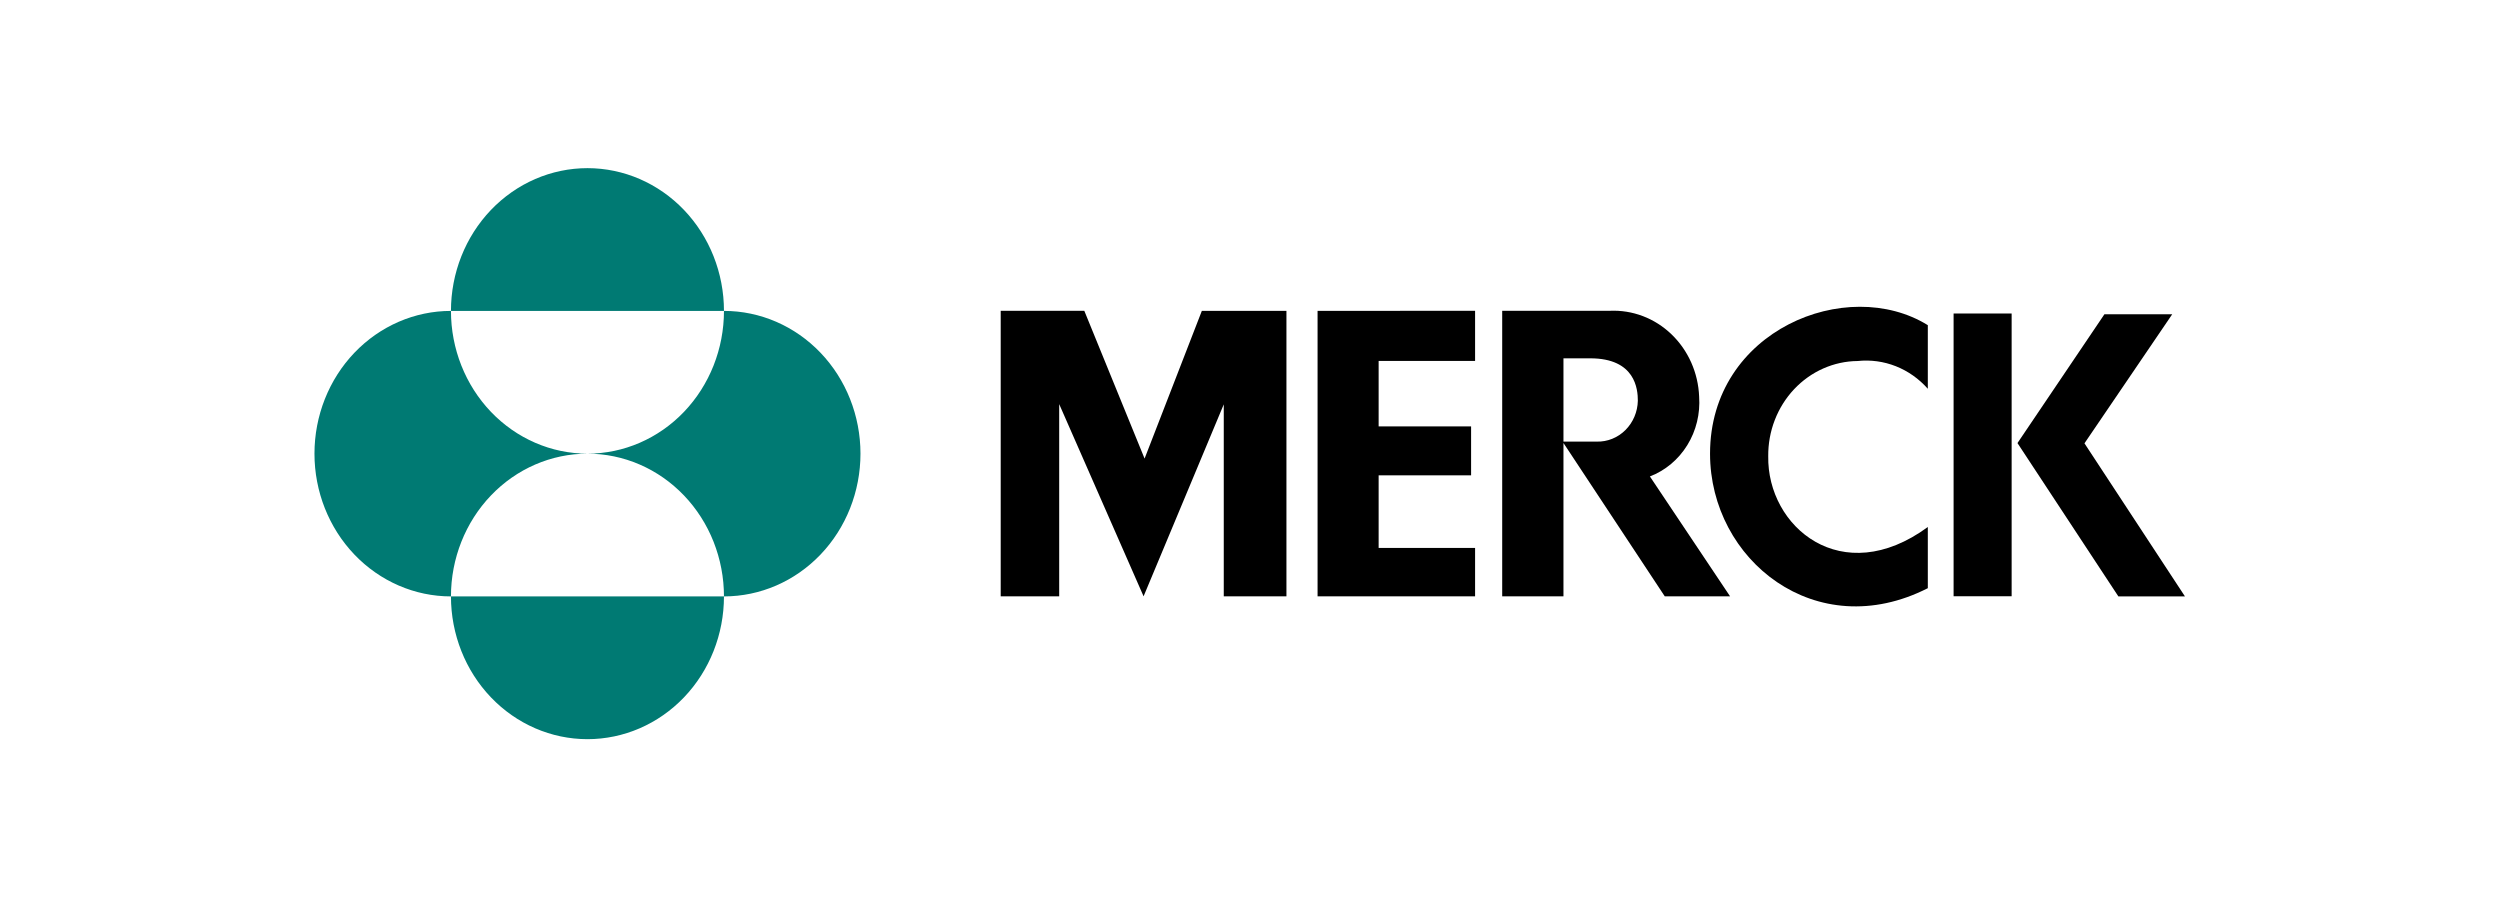<svg width="174" height="63" viewBox="0 0 174 63" fill="none" xmlns="http://www.w3.org/2000/svg">
<mask id="mask0_10170_9749" style="mask-type:luminance" maskUnits="userSpaceOnUse" x="0" y="0" width="174" height="63">
<path d="M173.609 0.625L0.028 0.625L0.028 62.78H173.609V0.625Z" fill="white"/>
</mask>
<g mask="url(#mask0_10170_9749)">
<path d="M83.649 21.635H89.536V41.506H85.174V28.143L79.593 41.504L73.72 28.126V41.504H69.649V21.633H75.468L79.663 31.917L83.649 21.635Z" fill="black"/>
<path d="M91.703 21.635V41.506H102.666V38.137H95.953V33.082H102.388V29.678H95.953V25.119H102.666V21.633L91.703 21.635Z" fill="black"/>
<path d="M119.019 31.581C119.019 38.977 126.4 44.895 134.176 40.937V36.68C128.194 41.065 122.982 36.67 123.069 31.751C123.061 30.889 123.216 30.033 123.525 29.234C123.834 28.434 124.29 27.706 124.868 27.091C125.446 26.476 126.134 25.986 126.893 25.649C127.652 25.312 128.467 25.134 129.291 25.127C130.193 25.031 131.104 25.155 131.952 25.49C132.8 25.826 133.561 26.363 134.176 27.059V22.632C128.557 19.149 119.019 22.983 119.019 31.574" fill="black"/>
<path d="M135.97 41.499H140.01V21.82H135.97V41.499Z" fill="black"/>
<path d="M145.079 30.855L151.185 21.875H146.466L140.416 30.838L147.439 41.51H152.073L145.079 30.855Z" fill="black"/>
<path d="M104.553 21.632V41.504H108.817V30.832L115.867 41.504H120.413L114.833 33.16C115.904 32.749 116.819 31.984 117.437 30.981C118.056 29.977 118.344 28.791 118.26 27.6C118.227 26.78 118.04 25.976 117.71 25.232C117.379 24.488 116.911 23.819 116.333 23.265C115.755 22.71 115.078 22.28 114.341 22C113.604 21.72 112.821 21.595 112.037 21.631L104.553 21.632ZM108.817 24.939H110.679C113.826 24.939 113.994 27.09 113.994 27.893C113.976 28.666 113.665 29.399 113.13 29.932C112.595 30.465 111.88 30.754 111.141 30.736H108.817V24.939Z" fill="black"/>
<path d="M31.387 21.639C31.387 19.004 32.388 16.477 34.17 14.613C35.952 12.75 38.368 11.703 40.888 11.703C43.407 11.703 45.824 12.75 47.606 14.613C49.387 16.477 50.388 19.004 50.388 21.639H31.387ZM31.387 41.51C31.387 38.875 32.388 36.348 34.17 34.485C35.952 32.621 38.368 31.575 40.888 31.575C38.368 31.575 35.952 30.528 34.17 28.665C32.388 26.801 31.387 24.274 31.387 21.639C28.868 21.639 26.451 22.686 24.669 24.549C22.888 26.412 21.887 28.939 21.887 31.575C21.887 34.21 22.888 36.737 24.669 38.6C26.451 40.464 28.868 41.51 31.387 41.51ZM31.387 41.51C31.387 44.145 32.388 46.673 34.17 48.536C35.952 50.399 38.368 51.446 40.888 51.446C43.407 51.446 45.824 50.399 47.606 48.536C49.387 46.673 50.388 44.145 50.388 41.51H31.387ZM40.888 31.575C42.135 31.575 43.371 31.832 44.523 32.331C45.676 32.83 46.723 33.562 47.606 34.485C48.488 35.407 49.188 36.503 49.665 37.708C50.142 38.914 50.388 40.206 50.388 41.51C52.908 41.51 55.324 40.464 57.106 38.6C58.888 36.737 59.889 34.21 59.889 31.575C59.889 28.939 58.888 26.412 57.106 24.549C55.324 22.686 52.908 21.639 50.388 21.639C50.388 24.274 49.387 26.801 47.606 28.665C45.824 30.528 43.407 31.575 40.888 31.575Z" fill="#007A73"/>
</g>
</svg>
